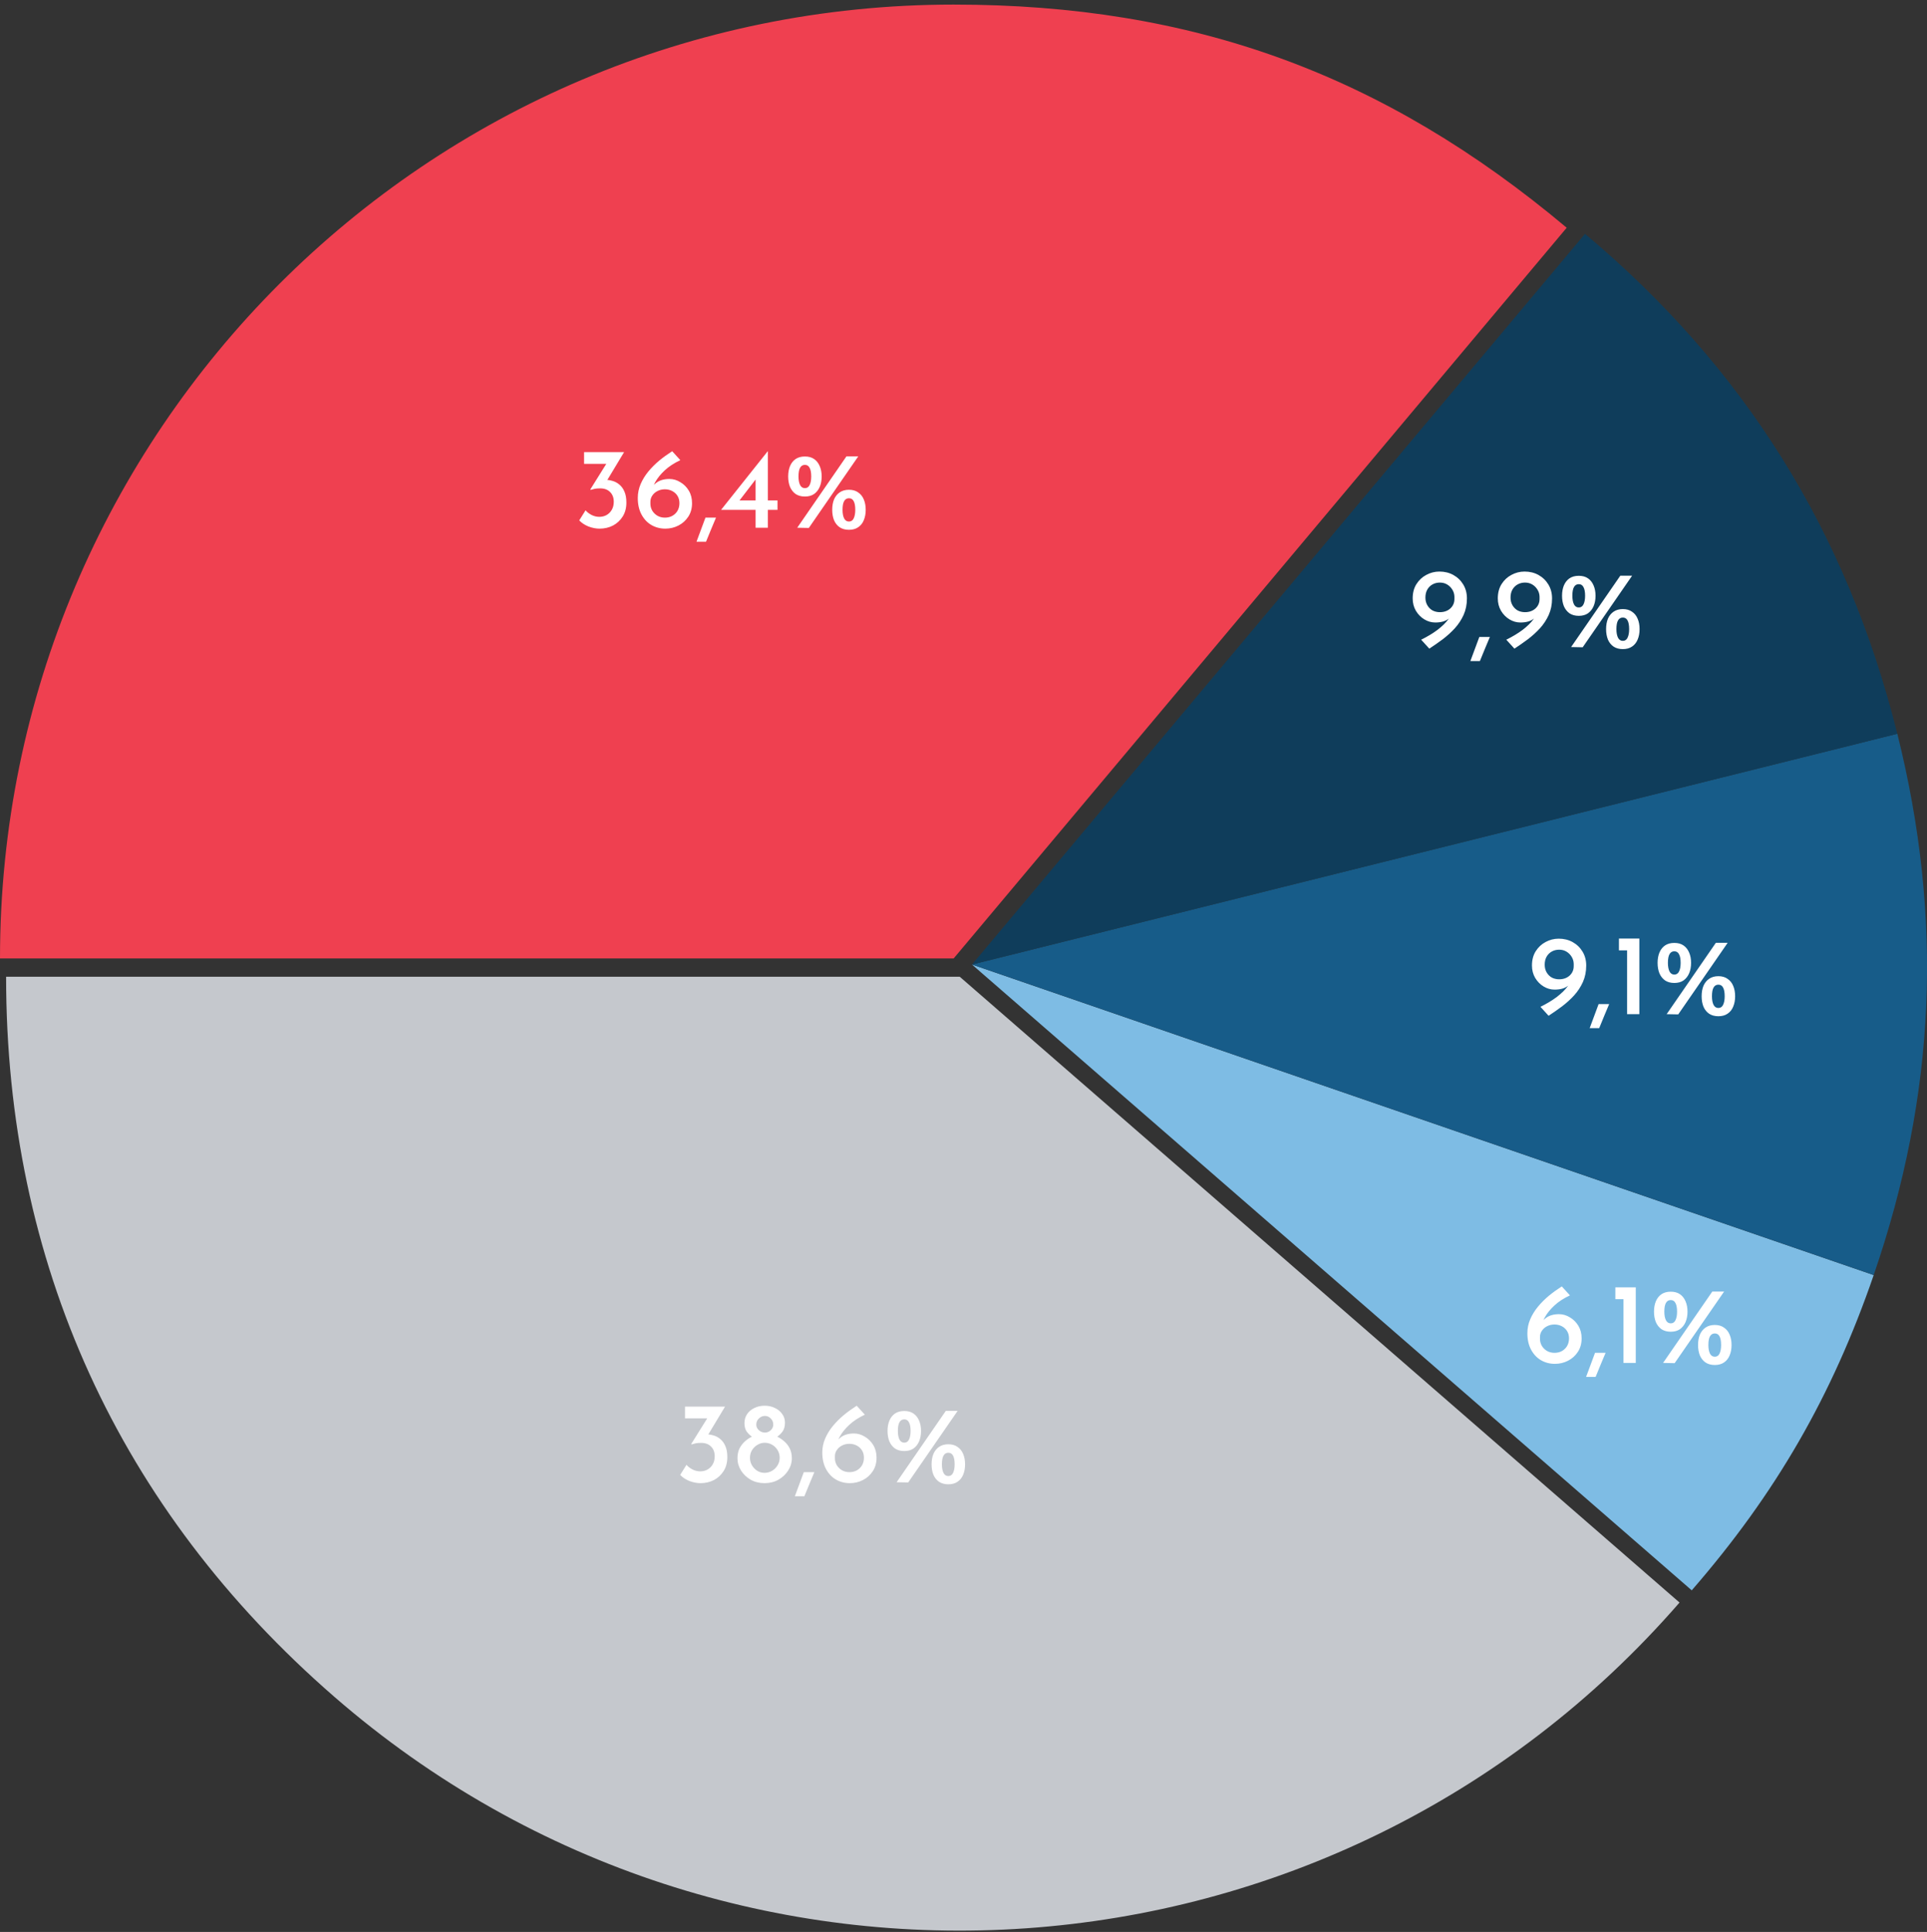 <svg width="420" height="421" viewBox="0 0 420 421" fill="none" xmlns="http://www.w3.org/2000/svg">
<rect x="0" y="0" width="420" height="421" fill="#333333" stroke="none"/>
<g clip-path="url(#clip0_3367_13265)">
<path d="M209.188 212.85L366.062 349.217C290.753 435.852 159.469 445.034 72.834 369.724C25.857 328.895 1.331 275.064 1.331 212.85H209.188Z" fill="#C5C8CD"/>
<path d="M211.85 210.188L408.382 277.859C399.306 304.235 387.023 325.502 368.724 346.555L211.85 210.188Z" fill="#7EBCE4"/>
<path d="M211.85 210.188L413.532 159.897C423.62 200.327 421.943 238.454 408.382 277.846L211.85 210.175V210.188Z" fill="#175C89"/>
<path d="M211.85 210.188L345.462 50.958C380.196 80.103 402.566 115.901 413.532 159.897L211.85 210.188Z" fill="#0F3D5B"/>
<path d="M207.857 208.857H0C0 94.063 93.063 1 207.857 1C259.971 1 301.546 16.131 341.47 49.627L207.857 208.857Z" fill="#EF4050"/>
</g>
<path d="M136.025 98.525L131.75 105.625L130.2 104.875C130.417 104.758 130.642 104.675 130.875 104.625C131.125 104.575 131.375 104.55 131.625 104.55C132.242 104.533 132.842 104.608 133.425 104.775C134.008 104.925 134.533 105.2 135 105.6C135.467 105.983 135.833 106.492 136.1 107.125C136.383 107.758 136.525 108.558 136.525 109.525C136.525 110.692 136.258 111.7 135.725 112.55C135.192 113.4 134.483 114.058 133.6 114.525C132.717 114.975 131.742 115.2 130.675 115.2C129.892 115.2 129.083 115.042 128.25 114.725C127.433 114.392 126.767 113.95 126.25 113.4L127.625 111.2C127.925 111.567 128.35 111.9 128.9 112.2C129.45 112.483 130.025 112.625 130.625 112.625C131.192 112.625 131.708 112.5 132.175 112.25C132.658 111.983 133.042 111.608 133.325 111.125C133.625 110.625 133.775 110.033 133.775 109.35C133.775 108.45 133.508 107.742 132.975 107.225C132.458 106.692 131.733 106.425 130.8 106.425C130.317 106.425 129.917 106.458 129.6 106.525C129.283 106.592 129 106.667 128.75 106.75L128.65 106.675L132.35 100.75L133.15 101.075H127.3V98.525H136.025ZM145.01 115.2C143.894 115.2 142.877 114.933 141.96 114.4C141.06 113.867 140.344 113.1 139.81 112.1C139.277 111.1 139.01 109.908 139.01 108.525C139.01 107.458 139.219 106.442 139.635 105.475C140.052 104.508 140.61 103.6 141.31 102.75C142.027 101.883 142.827 101.083 143.71 100.35C144.61 99.617 145.544 98.942 146.51 98.325L148.285 100.275C146.935 100.908 145.81 101.642 144.91 102.475C144.01 103.308 143.319 104.158 142.835 105.025C142.352 105.892 142.077 106.708 142.01 107.475L141.335 107.375C141.785 106.425 142.369 105.692 143.085 105.175C143.819 104.642 144.76 104.375 145.91 104.375C146.744 104.375 147.535 104.608 148.285 105.075C149.052 105.525 149.669 106.142 150.135 106.925C150.602 107.708 150.835 108.617 150.835 109.65C150.835 110.783 150.56 111.767 150.01 112.6C149.46 113.433 148.744 114.075 147.86 114.525C146.977 114.975 146.027 115.2 145.01 115.2ZM144.91 112.8C145.51 112.8 146.044 112.675 146.51 112.425C146.994 112.158 147.377 111.792 147.66 111.325C147.944 110.842 148.085 110.283 148.085 109.65C148.085 109.033 147.944 108.5 147.66 108.05C147.377 107.6 146.994 107.25 146.51 107C146.027 106.75 145.494 106.625 144.91 106.625C144.327 106.625 143.794 106.75 143.31 107C142.844 107.233 142.469 107.558 142.185 107.975C141.902 108.375 141.76 108.825 141.76 109.325V109.775C141.76 110.308 141.894 110.808 142.16 111.275C142.444 111.742 142.827 112.117 143.31 112.4C143.794 112.667 144.327 112.8 144.91 112.8ZM156.057 112.8C155.69 113.683 155.323 114.558 154.957 115.425C154.607 116.292 154.248 117.167 153.882 118.05H151.807C152.14 117.167 152.465 116.292 152.782 115.425C153.098 114.558 153.423 113.683 153.757 112.8H156.057ZM157.185 111.1V111.075L167.335 98.325H167.36V109.05H169.46V111.1H167.36V115H164.685V111.1H157.185ZM164.835 104.3L161.085 109.175L160.71 109.05H164.685V103.9L164.835 104.3ZM175.436 108.2C174.636 108.2 173.961 108.017 173.411 107.65C172.878 107.267 172.47 106.75 172.186 106.1C171.92 105.433 171.786 104.675 171.786 103.825C171.786 102.975 171.92 102.225 172.186 101.575C172.47 100.908 172.878 100.392 173.411 100.025C173.961 99.658 174.636 99.475 175.436 99.475C176.236 99.475 176.903 99.658 177.436 100.025C177.97 100.392 178.378 100.908 178.661 101.575C178.945 102.225 179.086 102.975 179.086 103.825C179.086 104.675 178.945 105.433 178.661 106.1C178.378 106.75 177.97 107.267 177.436 107.65C176.903 108.017 176.236 108.2 175.436 108.2ZM174.036 103.825C174.036 104.608 174.153 105.233 174.386 105.7C174.62 106.15 174.97 106.375 175.436 106.375C175.903 106.375 176.245 106.15 176.461 105.7C176.695 105.233 176.811 104.608 176.811 103.825C176.811 102.992 176.695 102.367 176.461 101.95C176.245 101.517 175.903 101.3 175.436 101.3C174.97 101.3 174.62 101.508 174.386 101.925C174.153 102.325 174.036 102.958 174.036 103.825ZM185.036 115.45C184.236 115.45 183.561 115.267 183.011 114.9C182.478 114.533 182.07 114.025 181.786 113.375C181.52 112.708 181.386 111.95 181.386 111.1C181.386 110.233 181.52 109.475 181.786 108.825C182.07 108.175 182.478 107.667 183.011 107.3C183.561 106.917 184.236 106.725 185.036 106.725C185.836 106.725 186.503 106.917 187.036 107.3C187.586 107.667 187.995 108.175 188.261 108.825C188.545 109.475 188.686 110.233 188.686 111.1C188.686 111.95 188.545 112.708 188.261 113.375C187.995 114.025 187.586 114.533 187.036 114.9C186.503 115.267 185.836 115.45 185.036 115.45ZM183.636 111.1C183.636 111.883 183.753 112.508 183.986 112.975C184.22 113.425 184.57 113.65 185.036 113.65C185.503 113.65 185.845 113.425 186.061 112.975C186.295 112.508 186.411 111.883 186.411 111.1C186.411 110.25 186.295 109.617 186.061 109.2C185.845 108.783 185.503 108.575 185.036 108.575C184.57 108.575 184.22 108.783 183.986 109.2C183.753 109.6 183.636 110.233 183.636 111.1ZM187.061 99.45L176.286 115.05L173.761 115L184.486 99.45H187.061Z" fill="white"/>
<path d="M158.025 306.525L153.75 313.625L152.2 312.875C152.417 312.758 152.642 312.675 152.875 312.625C153.125 312.575 153.375 312.55 153.625 312.55C154.242 312.533 154.842 312.608 155.425 312.775C156.008 312.925 156.533 313.2 157 313.6C157.467 313.983 157.833 314.492 158.1 315.125C158.383 315.758 158.525 316.558 158.525 317.525C158.525 318.692 158.258 319.7 157.725 320.55C157.192 321.4 156.483 322.058 155.6 322.525C154.717 322.975 153.742 323.2 152.675 323.2C151.892 323.2 151.083 323.042 150.25 322.725C149.433 322.392 148.767 321.95 148.25 321.4L149.625 319.2C149.925 319.567 150.35 319.9 150.9 320.2C151.45 320.483 152.025 320.625 152.625 320.625C153.192 320.625 153.708 320.5 154.175 320.25C154.658 319.983 155.042 319.608 155.325 319.125C155.625 318.625 155.775 318.033 155.775 317.35C155.775 316.45 155.508 315.742 154.975 315.225C154.458 314.692 153.733 314.425 152.8 314.425C152.317 314.425 151.917 314.458 151.6 314.525C151.283 314.592 151 314.667 150.75 314.75L150.65 314.675L154.35 308.75L155.15 309.075H149.3V306.525H158.025ZM160.735 317.775C160.735 316.925 160.894 316.192 161.21 315.575C161.544 314.958 161.952 314.442 162.435 314.025C162.919 313.608 163.402 313.292 163.885 313.075C163.419 312.742 163.027 312.35 162.71 311.9C162.41 311.433 162.26 310.842 162.26 310.125C162.26 309.375 162.452 308.717 162.835 308.15C163.219 307.583 163.744 307.142 164.41 306.825C165.077 306.492 165.827 306.325 166.66 306.325C167.494 306.325 168.244 306.492 168.91 306.825C169.577 307.142 170.102 307.575 170.485 308.125C170.885 308.675 171.085 309.3 171.085 310C171.085 310.783 170.927 311.408 170.61 311.875C170.294 312.325 169.894 312.725 169.41 313.075C169.91 313.308 170.402 313.633 170.885 314.05C171.385 314.467 171.794 314.983 172.11 315.6C172.427 316.217 172.585 316.942 172.585 317.775C172.585 318.725 172.319 319.617 171.785 320.45C171.269 321.267 170.56 321.933 169.66 322.45C168.777 322.95 167.769 323.2 166.635 323.2C165.502 323.2 164.494 322.95 163.61 322.45C162.727 321.933 162.027 321.267 161.51 320.45C160.994 319.617 160.735 318.725 160.735 317.775ZM163.46 317.675C163.46 318.258 163.602 318.8 163.885 319.3C164.185 319.8 164.569 320.2 165.035 320.5C165.519 320.8 166.052 320.95 166.635 320.95C167.235 320.95 167.785 320.8 168.285 320.5C168.785 320.2 169.185 319.8 169.485 319.3C169.785 318.8 169.935 318.258 169.935 317.675C169.935 317.075 169.794 316.533 169.51 316.05C169.227 315.567 168.844 315.175 168.36 314.875C167.877 314.575 167.344 314.417 166.76 314.4C166.177 314.383 165.635 314.525 165.135 314.825C164.635 315.108 164.227 315.5 163.91 316C163.61 316.5 163.46 317.058 163.46 317.675ZM164.835 310.45C164.835 310.917 165.027 311.325 165.41 311.675C165.794 312.008 166.227 312.175 166.71 312.175C167.194 312.175 167.619 312.008 167.985 311.675C168.352 311.325 168.535 310.917 168.535 310.45C168.535 309.9 168.352 309.45 167.985 309.1C167.635 308.733 167.21 308.55 166.71 308.55C166.227 308.55 165.794 308.733 165.41 309.1C165.027 309.45 164.835 309.9 164.835 310.45ZM177.495 320.8C177.128 321.683 176.762 322.558 176.395 323.425C176.045 324.292 175.687 325.167 175.32 326.05H173.245C173.578 325.167 173.903 324.292 174.22 323.425C174.537 322.558 174.862 321.683 175.195 320.8H177.495ZM185.223 323.2C184.107 323.2 183.09 322.933 182.173 322.4C181.273 321.867 180.557 321.1 180.023 320.1C179.49 319.1 179.223 317.908 179.223 316.525C179.223 315.458 179.432 314.442 179.848 313.475C180.265 312.508 180.823 311.6 181.523 310.75C182.24 309.883 183.04 309.083 183.923 308.35C184.823 307.617 185.757 306.942 186.723 306.325L188.498 308.275C187.148 308.908 186.023 309.642 185.123 310.475C184.223 311.308 183.532 312.158 183.048 313.025C182.565 313.892 182.29 314.708 182.223 315.475L181.548 315.375C181.998 314.425 182.582 313.692 183.298 313.175C184.032 312.642 184.973 312.375 186.123 312.375C186.957 312.375 187.748 312.608 188.498 313.075C189.265 313.525 189.882 314.142 190.348 314.925C190.815 315.708 191.048 316.617 191.048 317.65C191.048 318.783 190.773 319.767 190.223 320.6C189.673 321.433 188.957 322.075 188.073 322.525C187.19 322.975 186.24 323.2 185.223 323.2ZM185.123 320.8C185.723 320.8 186.257 320.675 186.723 320.425C187.207 320.158 187.59 319.792 187.873 319.325C188.157 318.842 188.298 318.283 188.298 317.65C188.298 317.033 188.157 316.5 187.873 316.05C187.59 315.6 187.207 315.25 186.723 315C186.24 314.75 185.707 314.625 185.123 314.625C184.54 314.625 184.007 314.75 183.523 315C183.057 315.233 182.682 315.558 182.398 315.975C182.115 316.375 181.973 316.825 181.973 317.325V317.775C181.973 318.308 182.107 318.808 182.373 319.275C182.657 319.742 183.04 320.117 183.523 320.4C184.007 320.667 184.54 320.8 185.123 320.8ZM197.095 316.2C196.295 316.2 195.62 316.017 195.07 315.65C194.536 315.267 194.128 314.75 193.845 314.1C193.578 313.433 193.445 312.675 193.445 311.825C193.445 310.975 193.578 310.225 193.845 309.575C194.128 308.908 194.536 308.392 195.07 308.025C195.62 307.658 196.295 307.475 197.095 307.475C197.895 307.475 198.561 307.658 199.095 308.025C199.628 308.392 200.036 308.908 200.32 309.575C200.603 310.225 200.745 310.975 200.745 311.825C200.745 312.675 200.603 313.433 200.32 314.1C200.036 314.75 199.628 315.267 199.095 315.65C198.561 316.017 197.895 316.2 197.095 316.2ZM195.695 311.825C195.695 312.608 195.811 313.233 196.045 313.7C196.278 314.15 196.628 314.375 197.095 314.375C197.561 314.375 197.903 314.15 198.12 313.7C198.353 313.233 198.47 312.608 198.47 311.825C198.47 310.992 198.353 310.367 198.12 309.95C197.903 309.517 197.561 309.3 197.095 309.3C196.628 309.3 196.278 309.508 196.045 309.925C195.811 310.325 195.695 310.958 195.695 311.825ZM206.695 323.45C205.895 323.45 205.22 323.267 204.67 322.9C204.136 322.533 203.728 322.025 203.445 321.375C203.178 320.708 203.045 319.95 203.045 319.1C203.045 318.233 203.178 317.475 203.445 316.825C203.728 316.175 204.136 315.667 204.67 315.3C205.22 314.917 205.895 314.725 206.695 314.725C207.495 314.725 208.161 314.917 208.695 315.3C209.245 315.667 209.653 316.175 209.92 316.825C210.203 317.475 210.345 318.233 210.345 319.1C210.345 319.95 210.203 320.708 209.92 321.375C209.653 322.025 209.245 322.533 208.695 322.9C208.161 323.267 207.495 323.45 206.695 323.45ZM205.295 319.1C205.295 319.883 205.411 320.508 205.645 320.975C205.878 321.425 206.228 321.65 206.695 321.65C207.161 321.65 207.503 321.425 207.72 320.975C207.953 320.508 208.07 319.883 208.07 319.1C208.07 318.25 207.953 317.617 207.72 317.2C207.503 316.783 207.161 316.575 206.695 316.575C206.228 316.575 205.878 316.783 205.645 317.2C205.411 317.6 205.295 318.233 205.295 319.1ZM208.72 307.45L197.945 323.05L195.42 323L206.145 307.45H208.72Z" fill="white"/>
<path d="M312.825 135.65C311.992 135.65 311.2 135.425 310.45 134.975C309.7 134.525 309.083 133.9 308.6 133.1C308.133 132.3 307.9 131.4 307.9 130.4C307.9 129.183 308.175 128.142 308.725 127.275C309.275 126.408 309.992 125.742 310.875 125.275C311.775 124.792 312.725 124.55 313.725 124.55C314.858 124.55 315.875 124.8 316.775 125.3C317.675 125.8 318.392 126.492 318.925 127.375C319.458 128.258 319.725 129.267 319.725 130.4C319.725 131.717 319.483 132.917 319 134C318.517 135.067 317.875 136.042 317.075 136.925C316.275 137.792 315.392 138.592 314.425 139.325C313.458 140.042 312.492 140.717 311.525 141.35L309.75 139.4C311.133 138.717 312.333 137.992 313.35 137.225C314.367 136.442 315.158 135.658 315.725 134.875C316.308 134.092 316.642 133.35 316.725 132.65L317.45 132.675C316.967 133.625 316.375 134.358 315.675 134.875C314.992 135.392 314.042 135.65 312.825 135.65ZM313.825 133.4C314.742 133.4 315.5 133.133 316.1 132.6C316.7 132.05 317 131.358 317 130.525V130.025C316.983 129.458 316.833 128.95 316.55 128.5C316.267 128.033 315.892 127.658 315.425 127.375C314.958 127.092 314.425 126.95 313.825 126.95C313.242 126.95 312.708 127.083 312.225 127.35C311.742 127.617 311.358 128 311.075 128.5C310.808 128.983 310.675 129.558 310.675 130.225C310.675 130.858 310.817 131.417 311.1 131.9C311.383 132.383 311.758 132.758 312.225 133.025C312.708 133.275 313.242 133.4 313.825 133.4ZM324.727 138.8C324.36 139.683 323.993 140.558 323.627 141.425C323.277 142.292 322.918 143.167 322.552 144.05H320.477C320.81 143.167 321.135 142.292 321.452 141.425C321.768 140.558 322.093 139.683 322.427 138.8H324.727ZM331.38 135.65C330.546 135.65 329.755 135.425 329.005 134.975C328.255 134.525 327.638 133.9 327.155 133.1C326.688 132.3 326.455 131.4 326.455 130.4C326.455 129.183 326.73 128.142 327.28 127.275C327.83 126.408 328.546 125.742 329.43 125.275C330.33 124.792 331.28 124.55 332.28 124.55C333.413 124.55 334.43 124.8 335.33 125.3C336.23 125.8 336.946 126.492 337.48 127.375C338.013 128.258 338.28 129.267 338.28 130.4C338.28 131.717 338.038 132.917 337.555 134C337.071 135.067 336.43 136.042 335.63 136.925C334.83 137.792 333.946 138.592 332.98 139.325C332.013 140.042 331.046 140.717 330.08 141.35L328.305 139.4C329.688 138.717 330.888 137.992 331.905 137.225C332.921 136.442 333.713 135.658 334.28 134.875C334.863 134.092 335.196 133.35 335.28 132.65L336.005 132.675C335.521 133.625 334.93 134.358 334.23 134.875C333.546 135.392 332.596 135.65 331.38 135.65ZM332.38 133.4C333.296 133.4 334.055 133.133 334.655 132.6C335.255 132.05 335.555 131.358 335.555 130.525V130.025C335.538 129.458 335.388 128.95 335.105 128.5C334.821 128.033 334.446 127.658 333.98 127.375C333.513 127.092 332.98 126.95 332.38 126.95C331.796 126.95 331.263 127.083 330.78 127.35C330.296 127.617 329.913 128 329.63 128.5C329.363 128.983 329.23 129.558 329.23 130.225C329.23 130.858 329.371 131.417 329.655 131.9C329.938 132.383 330.313 132.758 330.78 133.025C331.263 133.275 331.796 133.4 332.38 133.4ZM344.106 134.2C343.306 134.2 342.631 134.017 342.081 133.65C341.548 133.267 341.14 132.75 340.856 132.1C340.59 131.433 340.456 130.675 340.456 129.825C340.456 128.975 340.59 128.225 340.856 127.575C341.14 126.908 341.548 126.392 342.081 126.025C342.631 125.658 343.306 125.475 344.106 125.475C344.906 125.475 345.573 125.658 346.106 126.025C346.64 126.392 347.048 126.908 347.331 127.575C347.615 128.225 347.756 128.975 347.756 129.825C347.756 130.675 347.615 131.433 347.331 132.1C347.048 132.75 346.64 133.267 346.106 133.65C345.573 134.017 344.906 134.2 344.106 134.2ZM342.706 129.825C342.706 130.608 342.823 131.233 343.056 131.7C343.29 132.15 343.64 132.375 344.106 132.375C344.573 132.375 344.915 132.15 345.131 131.7C345.365 131.233 345.481 130.608 345.481 129.825C345.481 128.992 345.365 128.367 345.131 127.95C344.915 127.517 344.573 127.3 344.106 127.3C343.64 127.3 343.29 127.508 343.056 127.925C342.823 128.325 342.706 128.958 342.706 129.825ZM353.706 141.45C352.906 141.45 352.231 141.267 351.681 140.9C351.148 140.533 350.74 140.025 350.456 139.375C350.19 138.708 350.056 137.95 350.056 137.1C350.056 136.233 350.19 135.475 350.456 134.825C350.74 134.175 351.148 133.667 351.681 133.3C352.231 132.917 352.906 132.725 353.706 132.725C354.506 132.725 355.173 132.917 355.706 133.3C356.256 133.667 356.665 134.175 356.931 134.825C357.215 135.475 357.356 136.233 357.356 137.1C357.356 137.95 357.215 138.708 356.931 139.375C356.665 140.025 356.256 140.533 355.706 140.9C355.173 141.267 354.506 141.45 353.706 141.45ZM352.306 137.1C352.306 137.883 352.423 138.508 352.656 138.975C352.89 139.425 353.24 139.65 353.706 139.65C354.173 139.65 354.515 139.425 354.731 138.975C354.965 138.508 355.081 137.883 355.081 137.1C355.081 136.25 354.965 135.617 354.731 135.2C354.515 134.783 354.173 134.575 353.706 134.575C353.24 134.575 352.89 134.783 352.656 135.2C352.423 135.6 352.306 136.233 352.306 137.1ZM355.731 125.45L344.956 141.05L342.431 141L353.156 125.45H355.731Z" fill="white"/>
<path d="M338.825 215.65C337.992 215.65 337.2 215.425 336.45 214.975C335.7 214.525 335.083 213.9 334.6 213.1C334.133 212.3 333.9 211.4 333.9 210.4C333.9 209.183 334.175 208.142 334.725 207.275C335.275 206.408 335.992 205.742 336.875 205.275C337.775 204.792 338.725 204.55 339.725 204.55C340.858 204.55 341.875 204.8 342.775 205.3C343.675 205.8 344.392 206.492 344.925 207.375C345.458 208.258 345.725 209.267 345.725 210.4C345.725 211.717 345.483 212.917 345 214C344.517 215.067 343.875 216.042 343.075 216.925C342.275 217.792 341.392 218.592 340.425 219.325C339.458 220.042 338.492 220.717 337.525 221.35L335.75 219.4C337.133 218.717 338.333 217.992 339.35 217.225C340.367 216.442 341.158 215.658 341.725 214.875C342.308 214.092 342.642 213.35 342.725 212.65L343.45 212.675C342.967 213.625 342.375 214.358 341.675 214.875C340.992 215.392 340.042 215.65 338.825 215.65ZM339.825 213.4C340.742 213.4 341.5 213.133 342.1 212.6C342.7 212.05 343 211.358 343 210.525V210.025C342.983 209.458 342.833 208.95 342.55 208.5C342.267 208.033 341.892 207.658 341.425 207.375C340.958 207.092 340.425 206.95 339.825 206.95C339.242 206.95 338.708 207.083 338.225 207.35C337.742 207.617 337.358 208 337.075 208.5C336.808 208.983 336.675 209.558 336.675 210.225C336.675 210.858 336.817 211.417 337.1 211.9C337.383 212.383 337.758 212.758 338.225 213.025C338.708 213.275 339.242 213.4 339.825 213.4ZM350.727 218.8C350.36 219.683 349.993 220.558 349.627 221.425C349.277 222.292 348.918 223.167 348.552 224.05H346.477C346.81 223.167 347.135 222.292 347.452 221.425C347.768 220.558 348.093 219.683 348.427 218.8H350.727ZM352.855 204.525H357.305V221H354.63V207.1H352.855V204.525ZM364.93 214.2C364.13 214.2 363.455 214.017 362.905 213.65C362.372 213.267 361.964 212.75 361.68 212.1C361.414 211.433 361.28 210.675 361.28 209.825C361.28 208.975 361.414 208.225 361.68 207.575C361.964 206.908 362.372 206.392 362.905 206.025C363.455 205.658 364.13 205.475 364.93 205.475C365.73 205.475 366.397 205.658 366.93 206.025C367.464 206.392 367.872 206.908 368.155 207.575C368.439 208.225 368.58 208.975 368.58 209.825C368.58 210.675 368.439 211.433 368.155 212.1C367.872 212.75 367.464 213.267 366.93 213.65C366.397 214.017 365.73 214.2 364.93 214.2ZM363.53 209.825C363.53 210.608 363.647 211.233 363.88 211.7C364.114 212.15 364.464 212.375 364.93 212.375C365.397 212.375 365.739 212.15 365.955 211.7C366.189 211.233 366.305 210.608 366.305 209.825C366.305 208.992 366.189 208.367 365.955 207.95C365.739 207.517 365.397 207.3 364.93 207.3C364.464 207.3 364.114 207.508 363.88 207.925C363.647 208.325 363.53 208.958 363.53 209.825ZM374.53 221.45C373.73 221.45 373.055 221.267 372.505 220.9C371.972 220.533 371.564 220.025 371.28 219.375C371.014 218.708 370.88 217.95 370.88 217.1C370.88 216.233 371.014 215.475 371.28 214.825C371.564 214.175 371.972 213.667 372.505 213.3C373.055 212.917 373.73 212.725 374.53 212.725C375.33 212.725 375.997 212.917 376.53 213.3C377.08 213.667 377.489 214.175 377.755 214.825C378.039 215.475 378.18 216.233 378.18 217.1C378.18 217.95 378.039 218.708 377.755 219.375C377.489 220.025 377.08 220.533 376.53 220.9C375.997 221.267 375.33 221.45 374.53 221.45ZM373.13 217.1C373.13 217.883 373.247 218.508 373.48 218.975C373.714 219.425 374.064 219.65 374.53 219.65C374.997 219.65 375.339 219.425 375.555 218.975C375.789 218.508 375.905 217.883 375.905 217.1C375.905 216.25 375.789 215.617 375.555 215.2C375.339 214.783 374.997 214.575 374.53 214.575C374.064 214.575 373.714 214.783 373.48 215.2C373.247 215.6 373.13 216.233 373.13 217.1ZM376.555 205.45L365.78 221.05L363.255 221L373.98 205.45H376.555Z" fill="white"/>
<path d="M338.9 297.2C337.783 297.2 336.767 296.933 335.85 296.4C334.95 295.867 334.233 295.1 333.7 294.1C333.167 293.1 332.9 291.908 332.9 290.525C332.9 289.458 333.108 288.442 333.525 287.475C333.942 286.508 334.5 285.6 335.2 284.75C335.917 283.883 336.717 283.083 337.6 282.35C338.5 281.617 339.433 280.942 340.4 280.325L342.175 282.275C340.825 282.908 339.7 283.642 338.8 284.475C337.9 285.308 337.208 286.158 336.725 287.025C336.242 287.892 335.967 288.708 335.9 289.475L335.225 289.375C335.675 288.425 336.258 287.692 336.975 287.175C337.708 286.642 338.65 286.375 339.8 286.375C340.633 286.375 341.425 286.608 342.175 287.075C342.942 287.525 343.558 288.142 344.025 288.925C344.492 289.708 344.725 290.617 344.725 291.65C344.725 292.783 344.45 293.767 343.9 294.6C343.35 295.433 342.633 296.075 341.75 296.525C340.867 296.975 339.917 297.2 338.9 297.2ZM338.8 294.8C339.4 294.8 339.933 294.675 340.4 294.425C340.883 294.158 341.267 293.792 341.55 293.325C341.833 292.842 341.975 292.283 341.975 291.65C341.975 291.033 341.833 290.5 341.55 290.05C341.267 289.6 340.883 289.25 340.4 289C339.917 288.75 339.383 288.625 338.8 288.625C338.217 288.625 337.683 288.75 337.2 289C336.733 289.233 336.358 289.558 336.075 289.975C335.792 290.375 335.65 290.825 335.65 291.325V291.775C335.65 292.308 335.783 292.808 336.05 293.275C336.333 293.742 336.717 294.117 337.2 294.4C337.683 294.667 338.217 294.8 338.8 294.8ZM349.946 294.8C349.58 295.683 349.213 296.558 348.846 297.425C348.496 298.292 348.138 299.167 347.771 300.05H345.696C346.03 299.167 346.355 298.292 346.671 297.425C346.988 296.558 347.313 295.683 347.646 294.8H349.946ZM352.074 280.525H356.524V297H353.849V283.1H352.074V280.525ZM364.15 290.2C363.35 290.2 362.675 290.017 362.125 289.65C361.592 289.267 361.184 288.75 360.9 288.1C360.634 287.433 360.5 286.675 360.5 285.825C360.5 284.975 360.634 284.225 360.9 283.575C361.184 282.908 361.592 282.392 362.125 282.025C362.675 281.658 363.35 281.475 364.15 281.475C364.95 281.475 365.617 281.658 366.15 282.025C366.684 282.392 367.092 282.908 367.375 283.575C367.659 284.225 367.8 284.975 367.8 285.825C367.8 286.675 367.659 287.433 367.375 288.1C367.092 288.75 366.684 289.267 366.15 289.65C365.617 290.017 364.95 290.2 364.15 290.2ZM362.75 285.825C362.75 286.608 362.867 287.233 363.1 287.7C363.334 288.15 363.684 288.375 364.15 288.375C364.617 288.375 364.959 288.15 365.175 287.7C365.409 287.233 365.525 286.608 365.525 285.825C365.525 284.992 365.409 284.367 365.175 283.95C364.959 283.517 364.617 283.3 364.15 283.3C363.684 283.3 363.334 283.508 363.1 283.925C362.867 284.325 362.75 284.958 362.75 285.825ZM373.75 297.45C372.95 297.45 372.275 297.267 371.725 296.9C371.192 296.533 370.784 296.025 370.5 295.375C370.234 294.708 370.1 293.95 370.1 293.1C370.1 292.233 370.234 291.475 370.5 290.825C370.784 290.175 371.192 289.667 371.725 289.3C372.275 288.917 372.95 288.725 373.75 288.725C374.55 288.725 375.217 288.917 375.75 289.3C376.3 289.667 376.709 290.175 376.975 290.825C377.259 291.475 377.4 292.233 377.4 293.1C377.4 293.95 377.259 294.708 376.975 295.375C376.709 296.025 376.3 296.533 375.75 296.9C375.217 297.267 374.55 297.45 373.75 297.45ZM372.35 293.1C372.35 293.883 372.467 294.508 372.7 294.975C372.934 295.425 373.284 295.65 373.75 295.65C374.217 295.65 374.559 295.425 374.775 294.975C375.009 294.508 375.125 293.883 375.125 293.1C375.125 292.25 375.009 291.617 374.775 291.2C374.559 290.783 374.217 290.575 373.75 290.575C373.284 290.575 372.934 290.783 372.7 291.2C372.467 291.6 372.35 292.233 372.35 293.1ZM375.775 281.45L365 297.05L362.475 297L373.2 281.45H375.775Z" fill="white"/>
<defs>
<clipPath id="clip0_3367_13265">
<rect width="420" height="419.707" fill="white" transform="translate(0 1)"/>
</clipPath>
</defs>
</svg>
